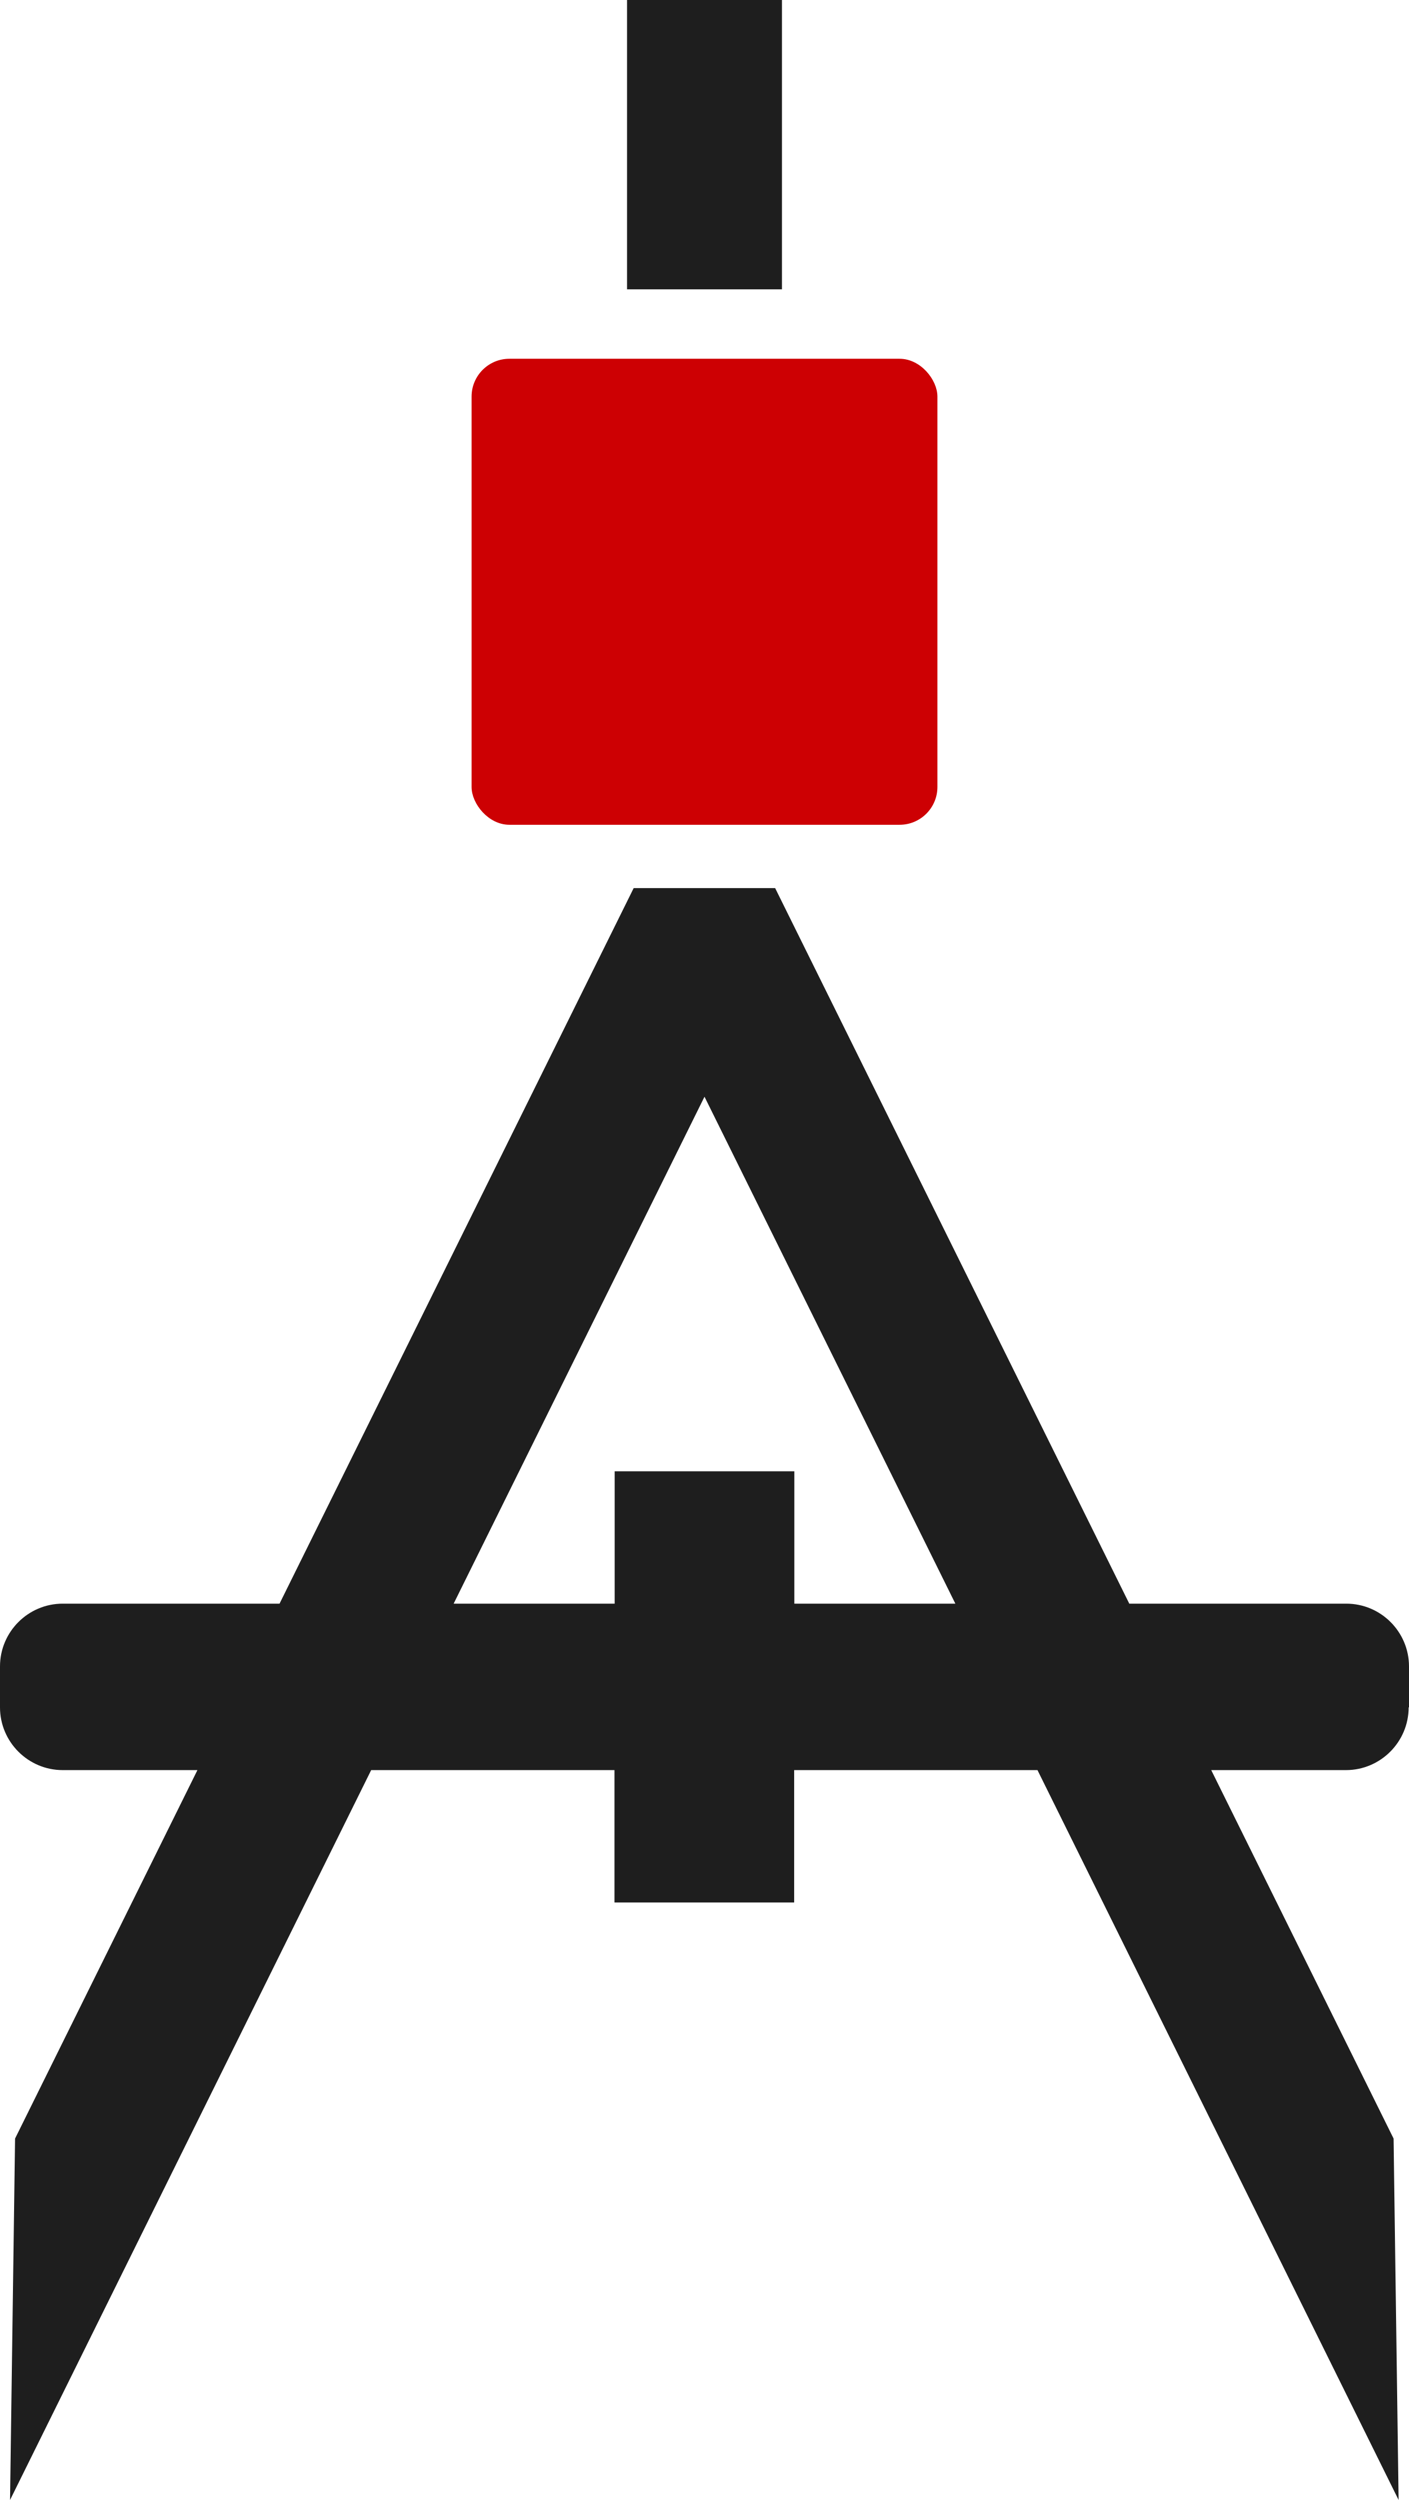 <?xml version="1.0" encoding="UTF-8"?>
<svg id="Layer_2" xmlns="http://www.w3.org/2000/svg" viewBox="0 0 78.58 139.37">
  <defs>
    <style>
      .cls-1 {
        fill: #1e1e1e;
      }

      .cls-2 {
        fill: none;
      }

      .cls-3 {
        fill: #cd0003;
      }
    </style>
  </defs>
  <g id="Layer_2-2" data-name="Layer_2">
    <g>
      <polygon class="cls-2" points="53.28 89.41 39.29 61.14 25.3 89.41 34.28 89.41 34.28 82.02 44.3 82.02 44.3 89.41 53.28 89.41"/>
      <path class="cls-1" d="M78.58,95.18v-2.28c0-1.93-1.57-3.5-3.5-3.5h-12.1l-19.75-39.89h-7.89l-19.75,39.89H3.5c-1.93,0-3.5,1.57-3.5,3.5v2.28c0,1.93,1.57,3.5,3.5,3.5h7.51L.84,119.22l-.28,20.15,20.14-40.69h13.57v7.38h10.02v-7.38h13.57l20.14,40.69-.28-20.15-10.17-20.54h7.51c1.93,0,3.5-1.57,3.5-3.5ZM34.28,82.02v7.38h-8.98l13.99-28.26,13.99,28.26h-8.98v-7.38h-10.02Z"/>
      <rect class="cls-1" x="34.97" width="8.64" height="16.13"/>
      <rect class="cls-3" x="26.3" y="20" width="25.98" height="25.98" rx="2.11" ry="2.11"/>
    </g>
  </g>
</svg>
